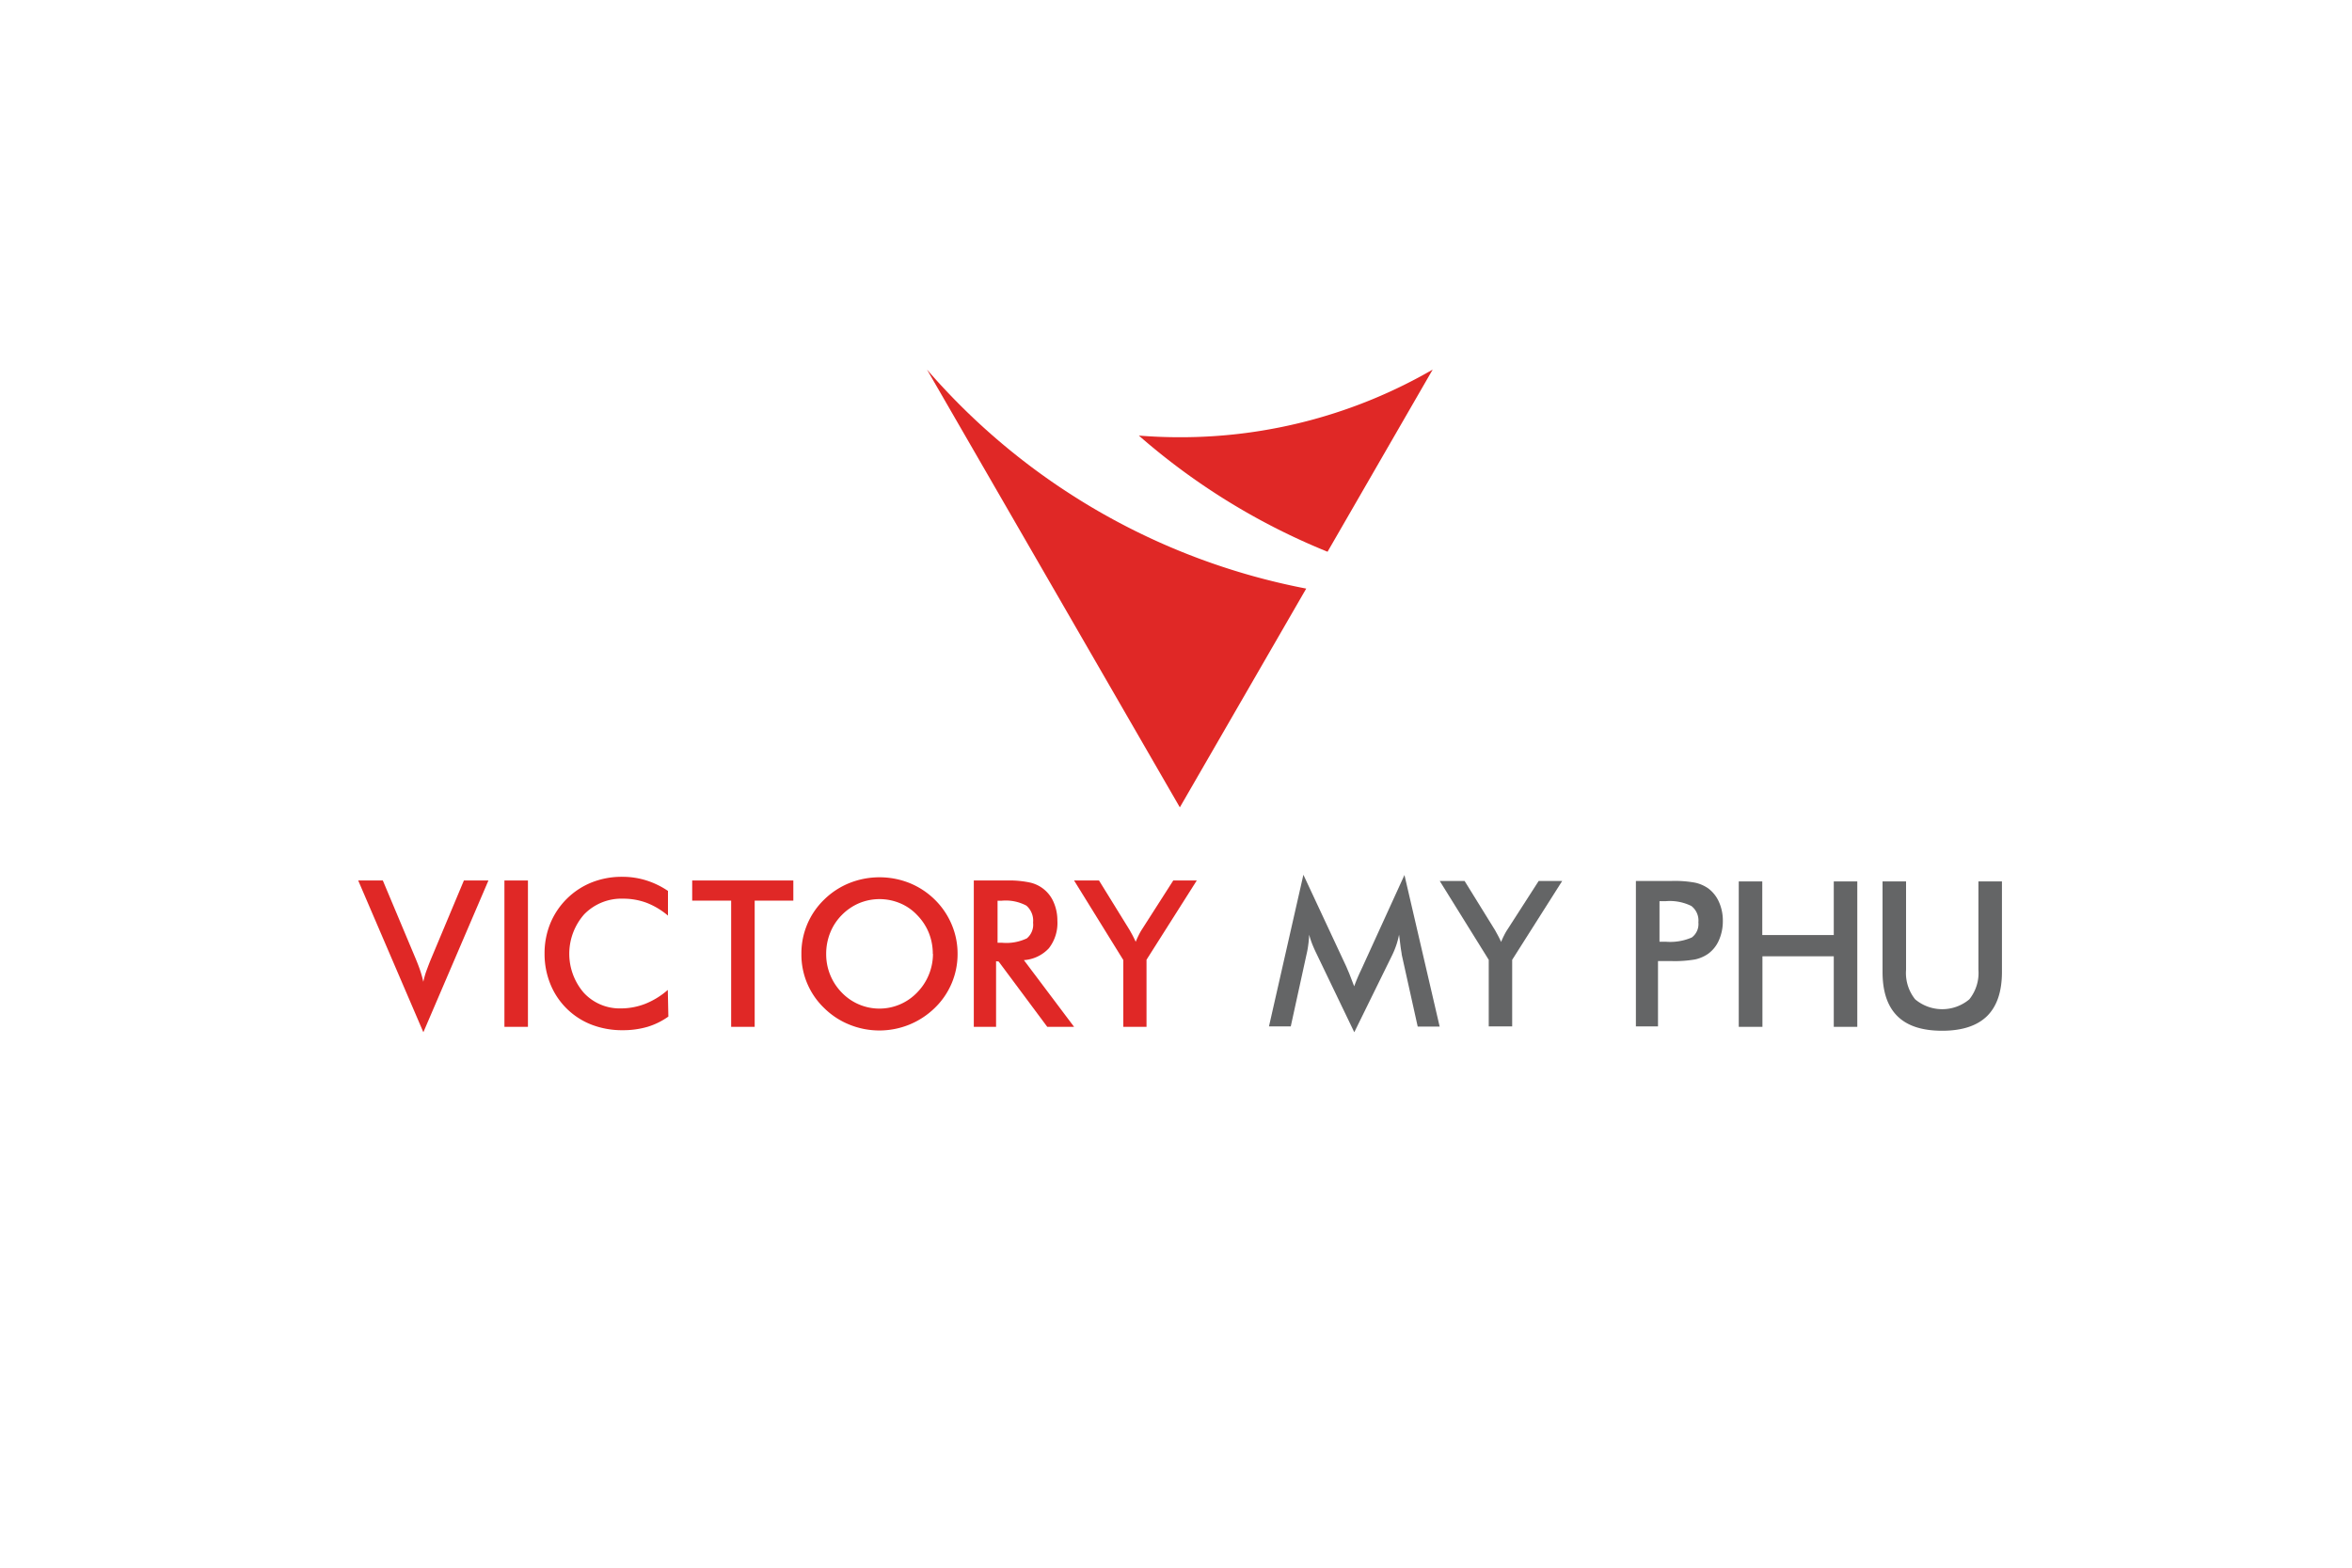 <svg id="Layer_1" data-name="Layer 1" xmlns="http://www.w3.org/2000/svg" viewBox="0 0 300 200"><defs><style>.cls-1{fill:#fff;}.cls-2{fill:#e02826;}.cls-3{fill:#646566;}</style></defs><title>Logo_Victory PhuMy@242</title><rect class="cls-1" width="300" height="200"/><path class="cls-2" d="M166.61,75.09,150.49,103,118.24,47.15h0A85.19,85.19,0,0,0,166.61,75.09Z"/><path class="cls-2" d="M182.74,47.15,169.33,70.39a85.07,85.07,0,0,1-24.07-14.82c1.72.14,3.47.21,5.23.21A64.16,64.16,0,0,0,182.74,47.15Z"/><path class="cls-2" d="M54,131.69l-8.31-19.36h3.14L53,122.26c.24.58.45,1.11.61,1.6a12.15,12.15,0,0,1,.38,1.39c.11-.47.25-1,.42-1.45s.37-1,.6-1.54l4.16-9.93h3.13Z"/><path class="cls-2" d="M64.34,131V112.33h3V131Z"/><path class="cls-2" d="M96.26,114.9V131h-3V114.9H88.29v-2.57h12.9v2.57Z"/><path class="cls-2" d="M122.14,121.69a9.53,9.53,0,0,1-2.92,6.91,10.15,10.15,0,0,1-3.24,2.12,10.14,10.14,0,0,1-7.63,0,9.78,9.78,0,0,1-3.22-2.11,9.43,9.43,0,0,1-2.91-6.91,9.52,9.52,0,0,1,2.91-6.94,9.81,9.81,0,0,1,3.23-2.11,10.36,10.36,0,0,1,7.64,0,9.88,9.88,0,0,1,3.22,2.11,9.72,9.72,0,0,1,2.17,3.19A9.51,9.51,0,0,1,122.14,121.69Zm-3.16,0a7.19,7.19,0,0,0-.51-2.69,7,7,0,0,0-1.49-2.26,6.33,6.33,0,0,0-2.18-1.51,6.78,6.78,0,0,0-5.23,0,6.88,6.88,0,0,0-2.21,1.52,6.75,6.75,0,0,0-1.47,2.25,7.2,7.2,0,0,0-.51,2.7,7,7,0,0,0,.51,2.67,7,7,0,0,0,1.47,2.25,6.66,6.66,0,0,0,9.62,0,7,7,0,0,0,1.49-2.26A7,7,0,0,0,119,121.69Z"/><path class="cls-2" d="M127.05,122.63V131h-2.84V112.33h4.22a12.74,12.74,0,0,1,2.89.25,4.29,4.29,0,0,1,3.08,2.54,5.79,5.79,0,0,1,.47,2.34,5.24,5.24,0,0,1-1.08,3.51,4.79,4.79,0,0,1-3.19,1.52L137,131h-3.42l-6.2-8.33Zm.19-2.36h.54a6.06,6.06,0,0,0,3.2-.56,2.27,2.27,0,0,0,.79-2,2.54,2.54,0,0,0-.85-2.17,5.56,5.56,0,0,0-3.14-.63h-.54Z"/><path class="cls-2" d="M143.28,131v-8.52L137,112.33h3.18l3.91,6.33.35.63c.14.27.28.55.42.86.12-.3.25-.58.38-.84a7,7,0,0,1,.41-.73l4-6.25h3l-6.41,10.11V131Z"/><path class="cls-2" d="M85.18,126.29a10,10,0,0,1-2.87,1.77,8.6,8.6,0,0,1-3.15.59,6.23,6.23,0,0,1-4.7-2,7.61,7.61,0,0,1,.05-10,6.63,6.63,0,0,1,5-2,8.49,8.49,0,0,1,3,.54,9.55,9.55,0,0,1,2.69,1.62v-3.15a10.55,10.55,0,0,0-2.7-1.32,10.1,10.1,0,0,0-3.13-.48,10.33,10.33,0,0,0-3.88.71,9.56,9.56,0,0,0-5.3,5.24,10.07,10.07,0,0,0-.73,3.85,10.19,10.19,0,0,0,.73,3.86,9.27,9.27,0,0,0,5.28,5.21,10.83,10.83,0,0,0,4,.7,11.1,11.1,0,0,0,3.12-.43,9.16,9.16,0,0,0,2.66-1.31Z"/><path class="cls-3" d="M178.79,121.78c0-.15-.09-.54-.17-1.2s-.12-1-.17-1.34a9.89,9.89,0,0,1-.33,1.27,11.23,11.23,0,0,1-.52,1.29l-4.86,9.89-4.85-10.09c-.2-.41-.38-.82-.53-1.2s-.27-.78-.38-1.16a10.55,10.55,0,0,1-.1,1.22,11.49,11.49,0,0,1-.24,1.34l-2,9.14h-2.78l4.39-19.34,5.47,11.71.39.92c.17.43.38,1,.62,1.6a21.48,21.48,0,0,1,.84-2l.23-.5,5.34-11.7,4.49,19.34h-2.8Z"/><path class="cls-3" d="M189.89,130.94v-8.49l-6.25-10.06h3.17l3.89,6.29.35.64c.14.26.28.54.42.85a8.17,8.17,0,0,1,.38-.84,6.16,6.16,0,0,1,.41-.72l4-6.22h3l-6.38,10.06v8.49Z"/><path class="cls-3" d="M211.48,122.61v8.33h-2.82V112.39h4.56a14.33,14.33,0,0,1,3,.22,4.69,4.69,0,0,1,1.67.73,4.35,4.35,0,0,1,1.37,1.74,5.8,5.8,0,0,1,.49,2.41,6,6,0,0,1-.49,2.44,4.21,4.21,0,0,1-1.37,1.74,4.69,4.69,0,0,1-1.67.73,15.25,15.25,0,0,1-3,.21h-1.74Zm.19-2.47h.77a6.92,6.92,0,0,0,3.35-.54,2.13,2.13,0,0,0,.84-1.93,2.34,2.34,0,0,0-.9-2.09,6.21,6.21,0,0,0-3.29-.61h-.77Z"/><path class="cls-3" d="M221.78,131V112.45h3v6.84h9.12v-6.84h3V131h-3v-9H224.8v9Z"/><path class="cls-3" d="M240.12,112.45h3v11.27a5.37,5.37,0,0,0,1.16,3.77,5.37,5.37,0,0,0,6.91,0,5.37,5.37,0,0,0,1.16-3.77V112.45h3V124q0,3.75-1.9,5.63c-1.27,1.24-3.18,1.87-5.73,1.87s-4.45-.62-5.71-1.87-1.89-3.12-1.89-5.63Z"/></svg>